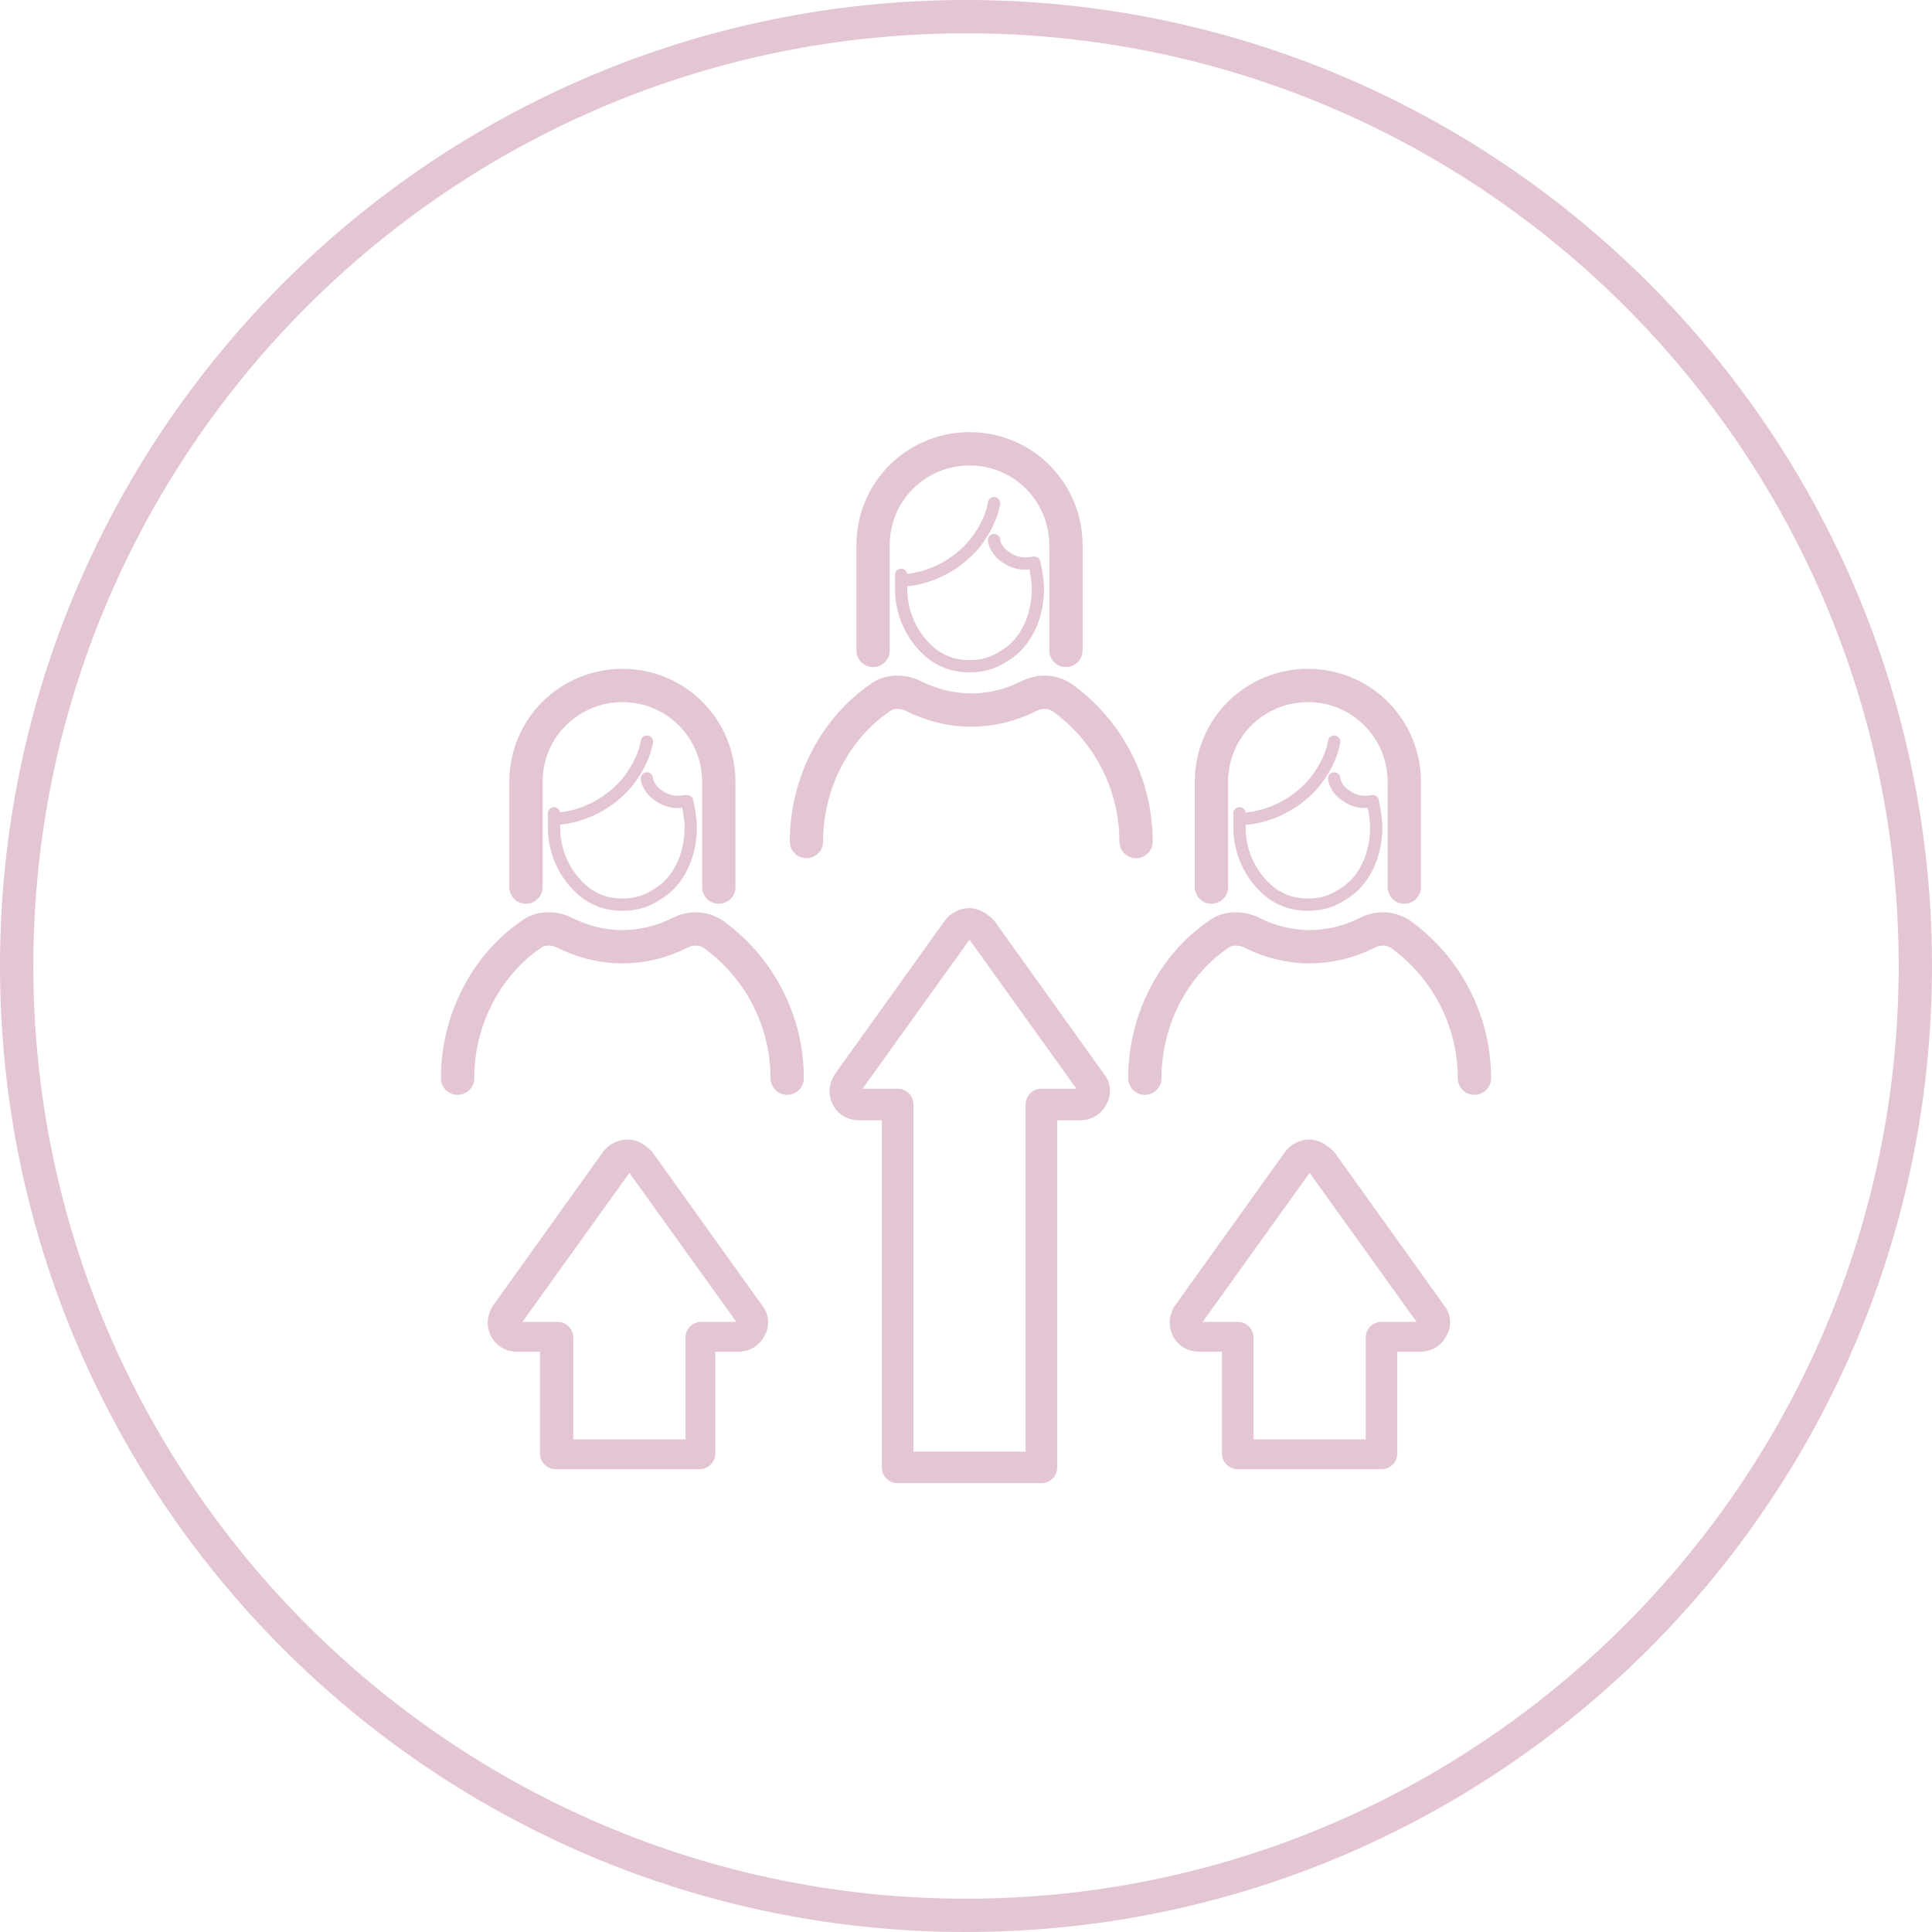 <?xml version="1.0" encoding="UTF-8"?>
<svg xmlns="http://www.w3.org/2000/svg" id="Layer_1" version="1.1" viewBox="0 0 110.2 110.2">
  <defs>
    <style>
      .st0 {
        stroke-width: 1.9px;
      }

      .st0, .st1 {
        fill: none;
        stroke: #e4c5d3;
        stroke-linecap: round;
        stroke-linejoin: round;
      }

      .st2 {
        fill: #e4c5d3;
      }

      .st1 {
        stroke-width: .7px;
      }
    </style>
  </defs>
  <path class="st2" d="M55.1,110.2C24.7,110.2,0,85.5,0,55.1S24.7,0,55.1,0s55.1,24.7,55.1,55.1-24.7,55.1-55.1,55.1ZM55.1,1.9C25.7,1.9,1.9,25.8,1.9,55.1s23.9,53.2,53.2,53.2,53.2-23.9,53.2-53.2S84.5,1.9,55.1,1.9Z"></path>
  <g>
    <g>
      <path class="st2" d="M39.9,83.8h-8.2c-.5,0-.9-.4-.9-.9v-5.8h-1.3c-.6,0-1.2-.3-1.5-.9-.3-.6-.2-1.2.1-1.7l6.3-8.8c.3-.4.8-.7,1.4-.7s1,.3,1.4.7l6.3,8.8c.4.5.4,1.2.1,1.7-.3.6-.9.9-1.5.9h-1.3v5.8c0,.5-.4.9-.9.9ZM32.7,82.1h6.4v-5.8c0-.5.4-.9.9-.9h2l-6.1-8.5-6.1,8.5h2c.5,0,.9.4.9.9v5.8Z"></path>
      <path class="st2" d="M78.8,83.8h-8.2c-.5,0-.9-.4-.9-.9v-5.8h-1.3c-.6,0-1.2-.3-1.5-.9-.3-.6-.2-1.2.1-1.7l6.3-8.8c.3-.4.8-.7,1.4-.7h0c.5,0,1,.3,1.4.7l6.3,8.8c.4.5.4,1.2.1,1.7-.3.6-.9.9-1.5.9h-1.3v5.8c0,.5-.4.9-.9.9ZM71.5,82.1h6.4v-5.8c0-.5.4-.9.9-.9h2l-6.1-8.5-6.1,8.5h2c.5,0,.9.4.9.9v5.8Z"></path>
      <path class="st2" d="M59.4,84.6h-8.2c-.5,0-.9-.4-.9-.9v-19.8h-1.3c-.6,0-1.2-.3-1.5-.9-.3-.6-.2-1.2.1-1.7l6.3-8.8c.3-.4.8-.7,1.4-.7.5,0,1,.3,1.4.7l6.3,8.8c.4.5.4,1.2.1,1.7-.3.6-.9.9-1.5.9h-1.3v19.8c0,.5-.4.9-.9.9ZM52.1,82.8h6.4v-19.8c0-.5.4-.9.9-.9h2l-6.1-8.5-6.1,8.5h2c.5,0,.9.4.9.9v19.8Z"></path>
    </g>
    <g>
      <path class="st0" d="M26.1,61.5c0-3.4,1.7-6.5,4.2-8.2.5-.4,1.3-.4,1.9-.1,1,.5,2.1.8,3.3.8s2.3-.3,3.3-.8c.6-.3,1.3-.3,1.9.1,2.5,1.8,4.2,4.8,4.2,8.2"></path>
      <path class="st1" d="M39.2,45.7c.1.5.2,1,.2,1.5,0,1.6-.7,3.1-1.9,3.8-.6.4-1.2.6-2,.6s-1.4-.2-2-.6c-1.1-.8-1.9-2.2-1.9-3.8s0-.3,0-.5"></path>
      <path class="st1" d="M36.9,42.3c-.1.6-.4,1.4-1.1,2.3-1.5,1.8-3.5,2.1-4.1,2.1"></path>
      <path class="st1" d="M36.9,44.4c0,.2.2.7.7,1,.7.5,1.4.3,1.5.3"></path>
      <path class="st0" d="M30,50.6v-6c0-3.1,2.5-5.5,5.5-5.5h0c3.1,0,5.5,2.5,5.5,5.5v6"></path>
    </g>
    <g>
      <path class="st0" d="M65.3,61.5c0-3.4,1.7-6.5,4.2-8.2.5-.4,1.3-.4,1.9-.1,1,.5,2.1.8,3.3.8s2.3-.3,3.3-.8c.6-.3,1.3-.3,1.9.1,2.5,1.8,4.2,4.8,4.2,8.2"></path>
      <path class="st1" d="M78.3,45.7c.1.5.2,1,.2,1.5,0,1.6-.7,3.1-1.9,3.8-.6.4-1.2.6-2,.6s-1.4-.2-2-.6c-1.1-.8-1.9-2.2-1.9-3.8s0-.3,0-.5"></path>
      <path class="st1" d="M76.1,42.3c-.1.6-.4,1.4-1.1,2.3-1.5,1.8-3.5,2.1-4.1,2.1"></path>
      <path class="st1" d="M76.1,44.4c0,.2.2.7.7,1,.7.5,1.4.3,1.5.3"></path>
      <path class="st0" d="M69.1,50.6v-6c0-3.1,2.5-5.5,5.5-5.5h0c3.1,0,5.5,2.5,5.5,5.5v6"></path>
    </g>
    <g>
      <path class="st0" d="M46,48c0-3.4,1.7-6.5,4.2-8.2.5-.4,1.3-.4,1.9-.1,1,.5,2.1.8,3.3.8s2.3-.3,3.3-.8c.6-.3,1.3-.3,1.9.1,2.5,1.8,4.2,4.8,4.2,8.2"></path>
      <path class="st1" d="M59,32.1c.1.5.2,1,.2,1.5,0,1.6-.7,3.1-1.9,3.8-.6.4-1.2.6-2,.6s-1.4-.2-2-.6c-1.1-.8-1.9-2.2-1.9-3.8s0-.3,0-.5"></path>
      <path class="st1" d="M56.7,28.7c-.1.6-.4,1.4-1.1,2.3-1.5,1.8-3.5,2.1-4.1,2.1"></path>
      <path class="st1" d="M56.7,30.8c0,.2.2.7.7,1,.7.5,1.4.3,1.5.3"></path>
      <path class="st0" d="M49.8,37.1v-6c0-3.1,2.5-5.5,5.5-5.5h0c3.1,0,5.5,2.5,5.5,5.5v6"></path>
    </g>
  </g>
</svg>
